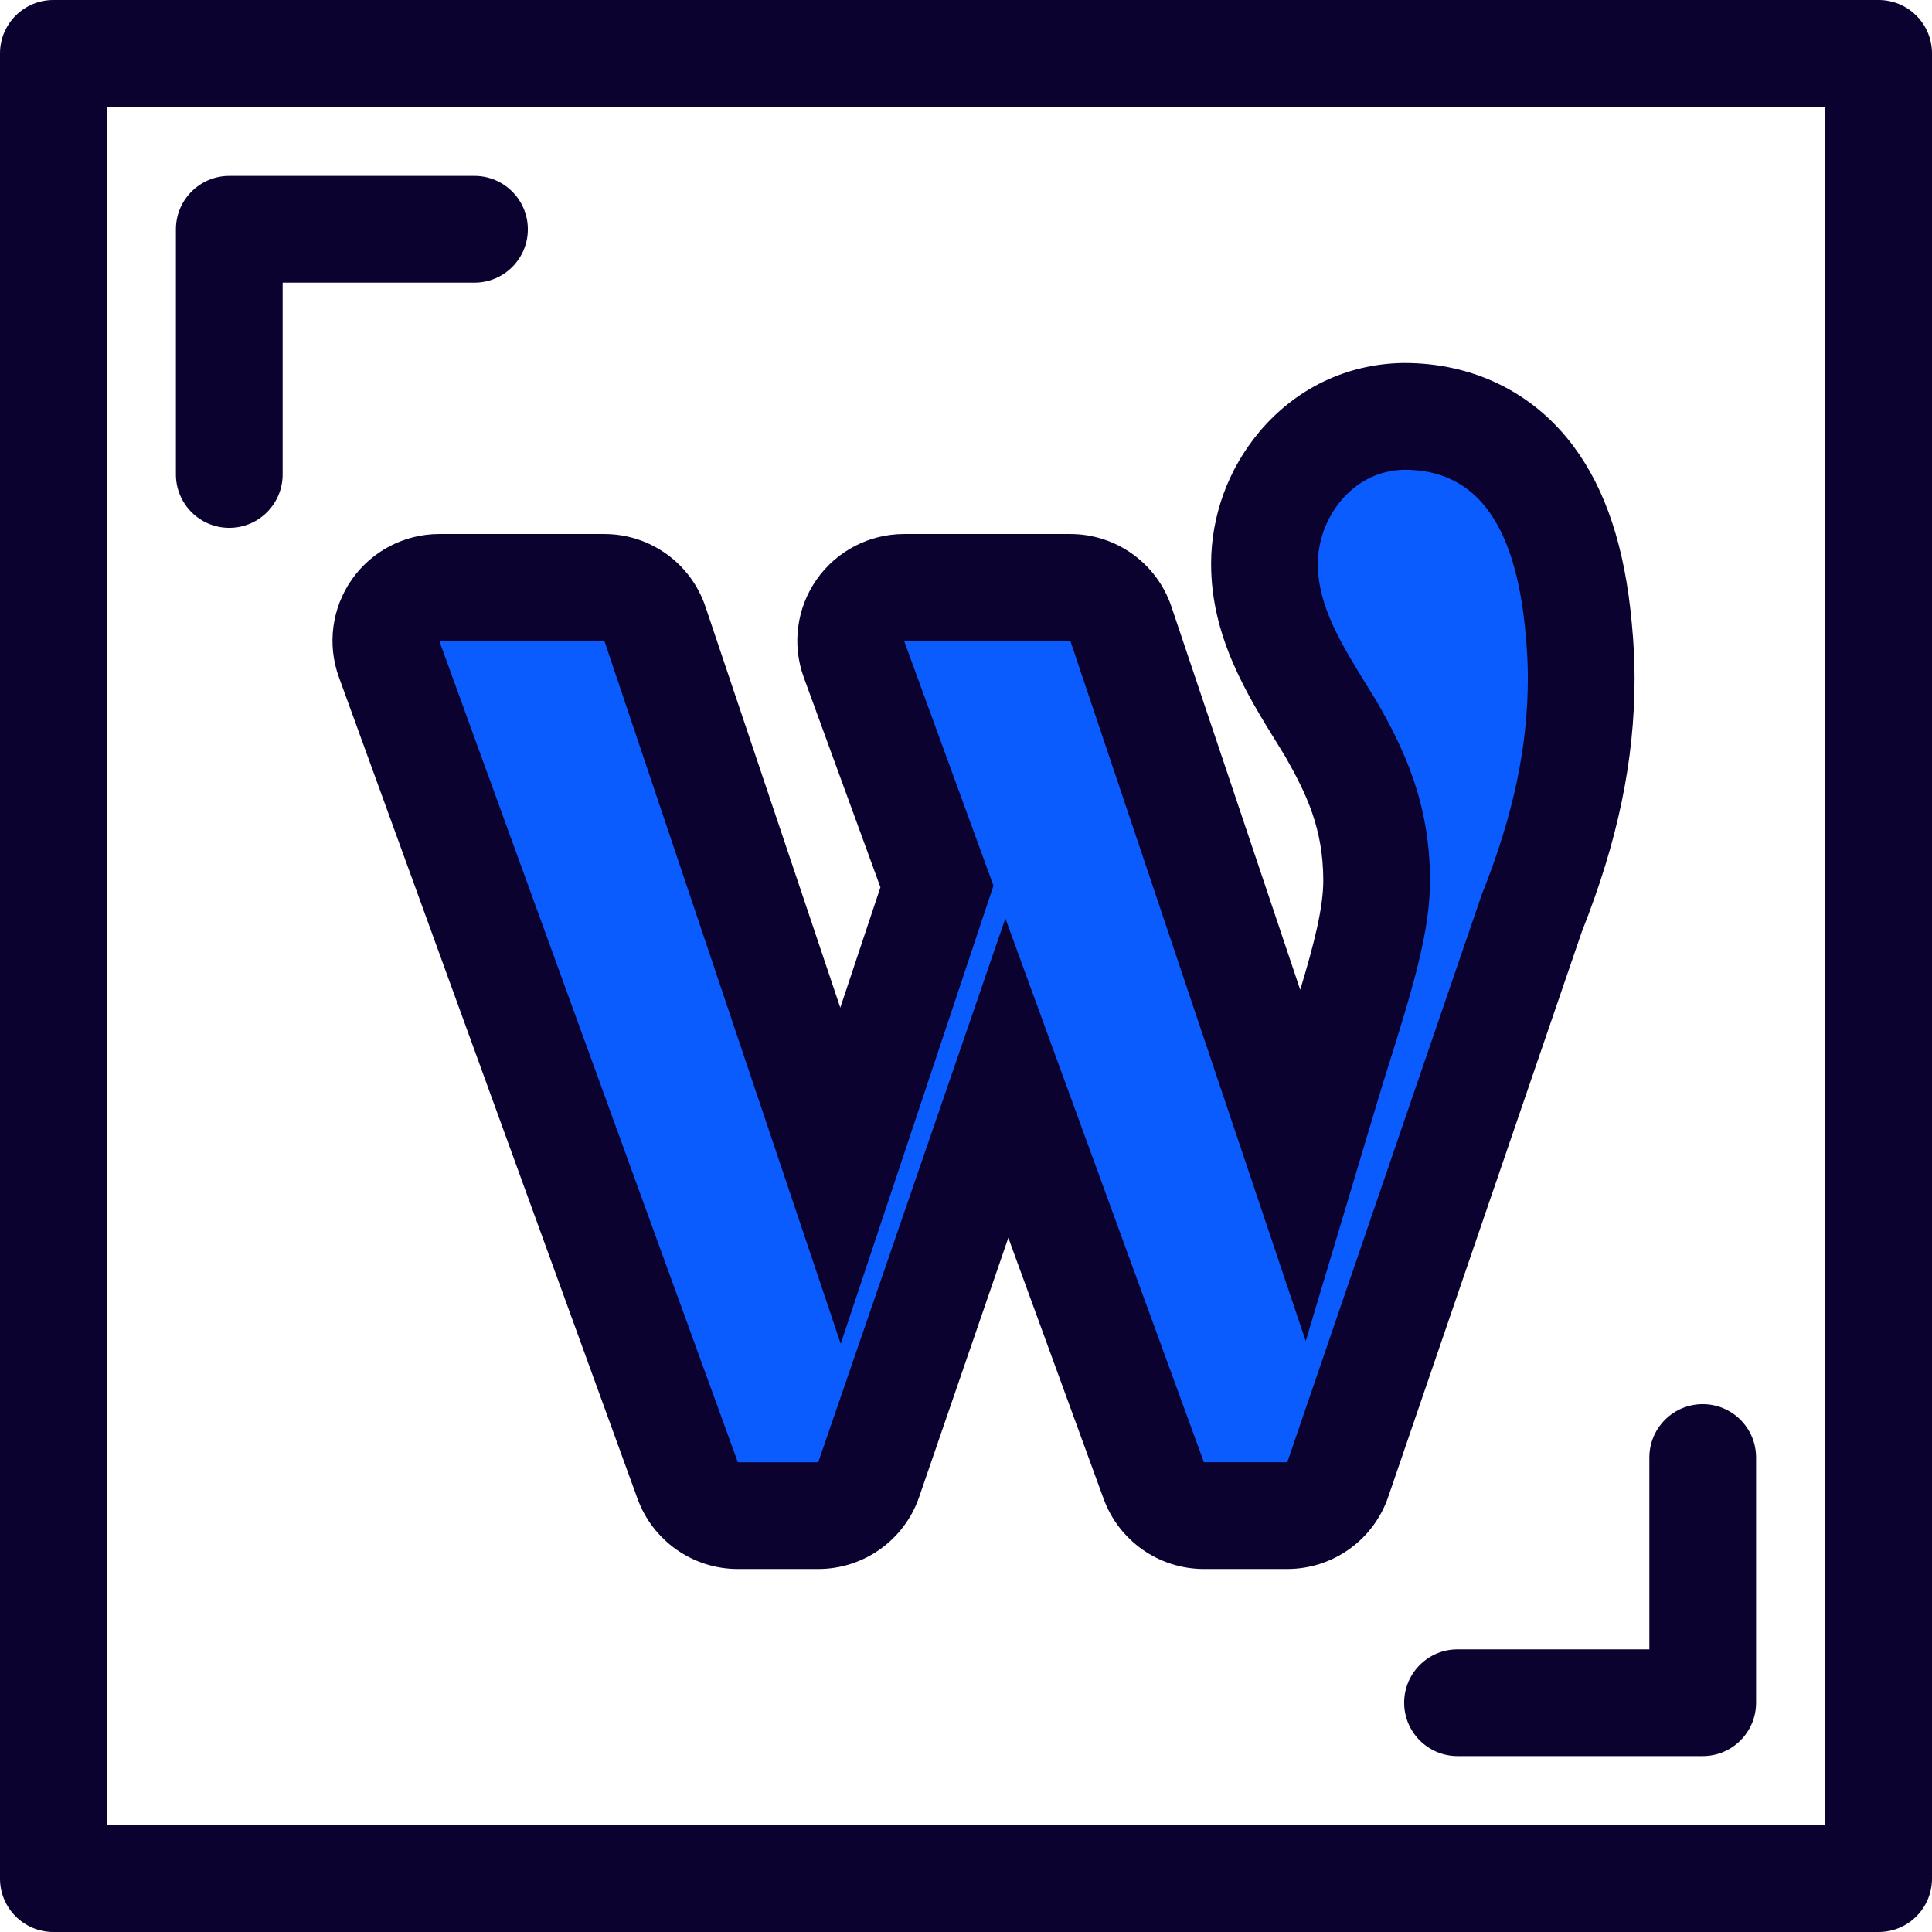 <svg xmlns="http://www.w3.org/2000/svg" xmlns:xlink="http://www.w3.org/1999/xlink" xmlns:svgjs="http://svgjs.com/svgjs" width="512" height="512" x="0" y="0" viewBox="0 0 512 512" style="enable-background:new 0 0 512 512" xml:space="preserve" class=""><g><path style="" d="M319.052,401.657c-5.94,0-11.248-3.713-13.287-9.292l-38.937-106.66l-36.615,106.411 c-1.965,5.708-7.338,9.541-13.374,9.541h-21.3c-5.947,0-11.261-3.721-13.292-9.312L103.111,174.64 c-1.576-4.335-0.938-9.167,1.709-12.946c2.648-3.779,6.971-6.029,11.584-6.029h43.746c6.075,0,11.469,3.878,13.407,9.636 l49.189,146.281l25.559-76.65l-22.006-60.273c-1.583-4.336-0.95-9.174,1.696-12.957c2.646-3.783,6.973-6.038,11.589-6.038h44.057 c6.075,0,11.471,3.878,13.407,9.636l48.206,143.411c0,0,7.515-25.089,7.53-25.145l1.249-3.99 c6.268-20.013,10.796-34.471,10.796-46.206c0-17.424-5.974-29.444-12.13-40.246l-1.926-3.119 c-8.052-12.994-15.671-25.285-15.671-40.584c0-18.419,14.05-38.598,36.747-39.077c0.099-0.001,0.201-0.003,0.3-0.003 c18.769,0.001,42.021,9.742,46.216,56.135c0.461,4.802,0.677,9.017,0.677,13.192c0,20.095-4.165,39.915-13.108,62.352 L354.52,392.097c-1.959,5.718-7.336,9.56-13.38,9.56H319.052z" fill="#0a5cff" data-original="#cee8fa" class=""></path><g>	<path style="" d="M372.146,124.485c18.958,0.001,29.498,14.154,32.132,43.265c0.424,4.427,0.619,8.208,0.619,11.919  c0,18.309-3.874,36.532-12.195,57.347l-0.074,0.199l-51.487,150.3h-22.089l-52.619-144.132L216.84,387.516h-21.3l-79.135-217.708  h43.746l62.652,186.314l40.482-121.405l-23.701-64.911h44.057l62.39,185.61l20.249-67.628l1.249-3.99  c6.642-21.21,11.441-36.534,11.441-50.429c0-20.998-7.283-35.51-14.111-47.467l-2.055-3.329  c-7.278-11.742-13.562-21.883-13.562-33.153C349.245,137.662,358,124.784,372.146,124.485 M372.149,96.198  c-0.199,0-0.399,0.001-0.598,0.006c-14.793,0.313-28.235,6.809-37.85,18.293c-8.217,9.816-12.743,22.218-12.743,34.923  c0,19.327,9.459,34.59,17.805,48.056l1.769,2.867c5.577,9.8,10.152,19.121,10.152,33.027c0,7.199-2.409,16.674-6.109,28.934  l-34.122-101.509c-3.871-11.516-14.663-19.274-26.814-19.274h-44.057c-9.234,0-17.887,4.508-23.18,12.074  c-5.293,7.567-6.558,17.241-3.392,25.915l20.313,55.631l-10.636,31.897l-35.727-106.246c-3.873-11.514-14.664-19.271-26.812-19.271  h-43.746c-9.227,0-17.875,4.501-23.169,12.057c-5.294,7.557-6.57,17.221-3.417,25.894l79.135,217.706  c4.065,11.181,14.69,18.623,26.586,18.623h21.3c12.076,0,22.819-7.664,26.748-19.084l23.634-68.689l25.258,69.186  c4.075,11.161,14.69,18.586,26.572,18.586h22.09c12.09,0,22.843-7.683,26.761-19.121l51.3-149.752  c9.537-24.024,13.982-45.412,13.982-67.262c0-4.619-0.236-9.244-0.743-14.554c-1.817-19.981-6.857-35.287-15.404-46.787  C406.433,104.058,390.491,96.199,372.149,96.198L372.149,96.198z" fill="#0c022f" data-original="#2d527c" class=""></path>	<path style="" d="M60.761,139.883c-7.81,0-14.144-6.334-14.144-14.144V60.761c0-7.81,6.334-14.144,14.144-14.144  h64.979c7.81,0,14.144,6.334,14.144,14.144s-6.334,14.144-14.144,14.144H74.905v50.835  C74.905,133.551,68.571,139.883,60.761,139.883z" fill="#0c022f" data-original="#2d527c" class=""></path>	<path style="" d="M451.239,465.383H386.26c-7.81,0-14.144-6.334-14.144-14.144s6.334-14.144,14.144-14.144h50.835  V386.26c0-7.81,6.334-14.144,14.144-14.144c7.81,0,14.144,6.334,14.144,14.144v64.979  C465.383,459.05,459.05,465.383,451.239,465.383z" fill="#0c022f" data-original="#2d527c" class=""></path>	<path style="" d="M497.856,512H14.144C6.334,512,0,505.667,0,497.856V14.144C0,6.334,6.334,0,14.144,0h483.713  C505.667,0,512,6.334,512,14.144v483.713C512,505.667,505.667,512,497.856,512z M28.287,483.713h455.425V28.287H28.287V483.713z" fill="#0c022f" data-original="#2d527c" class=""></path></g><g></g><g></g><g></g><g></g><g></g><g></g><g></g><g></g><g></g><g></g><g></g><g></g><g></g><g></g><g></g></g></svg>